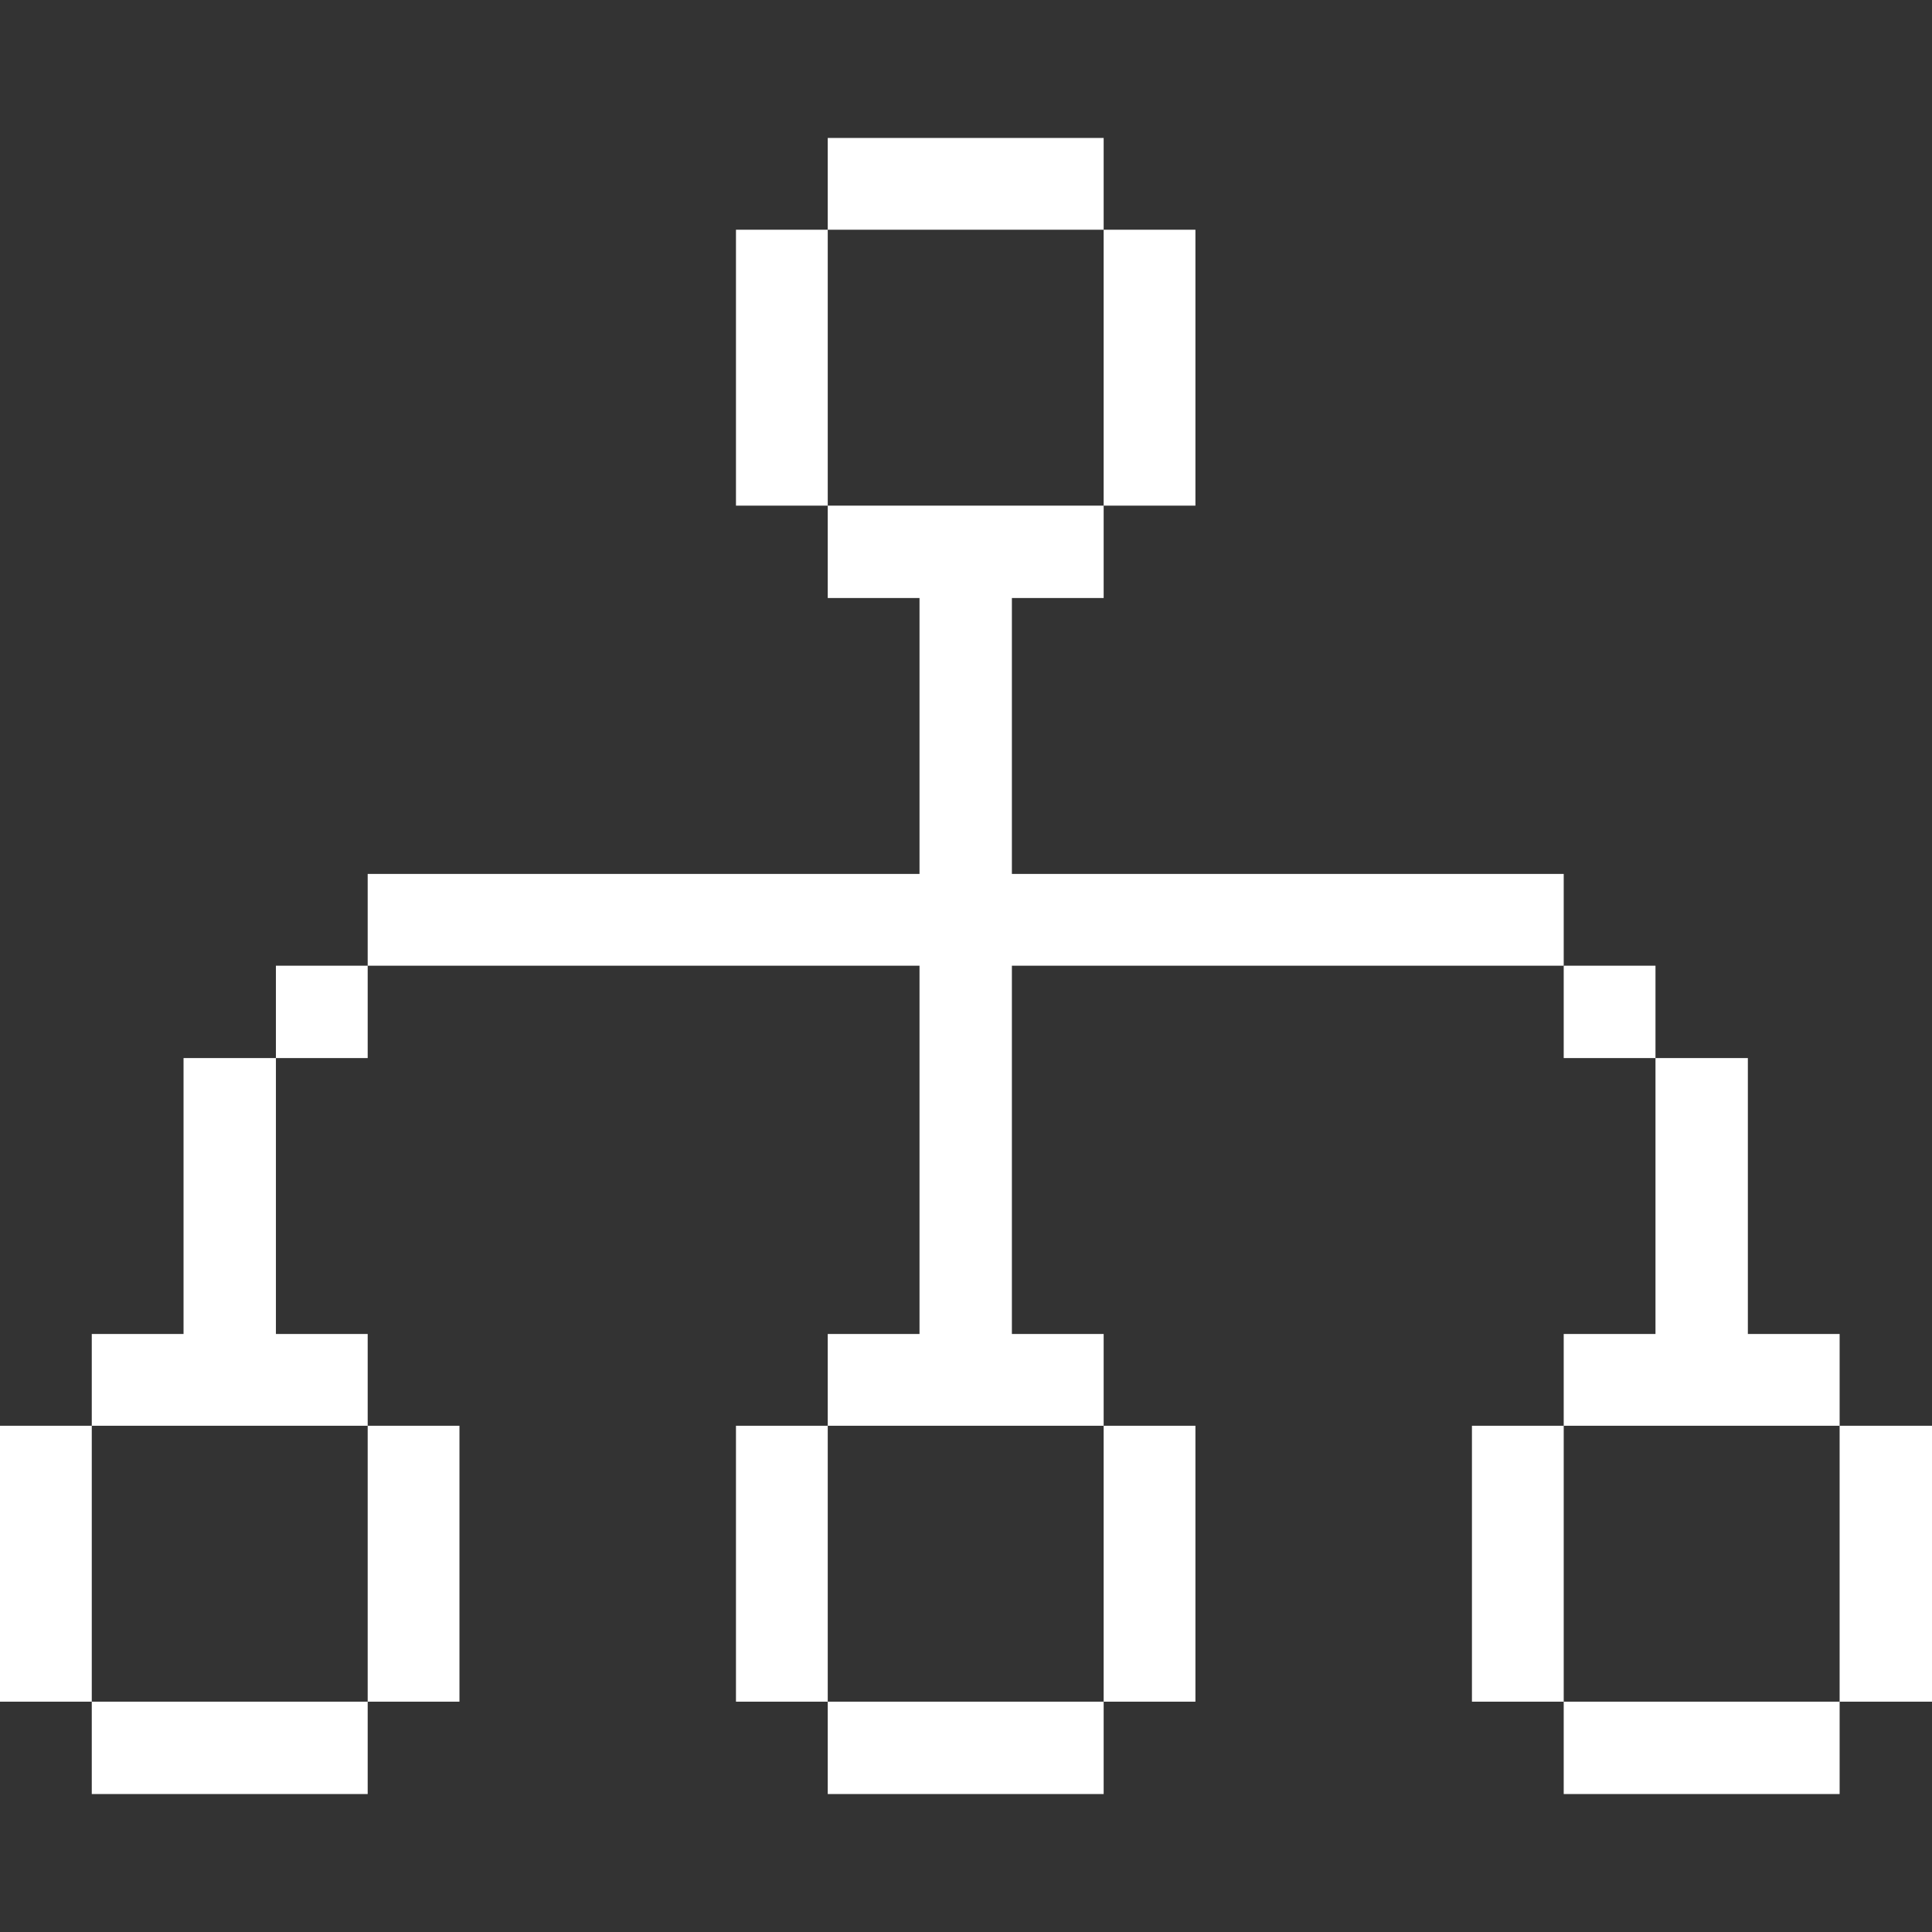 <svg width="64" height="64" viewBox="0 0 64 64" fill="none" xmlns="http://www.w3.org/2000/svg">
<rect x="0" y="0" width="64" height="64" fill="#333333" stroke="none"/>
<path d="M64 47.23H60.94V56.37H64V47.23Z" fill="white"/>
<path d="M60.94 56.37H51.8V59.43H60.94V56.37Z" fill="white"/>
<path d="M60.94 47.23V44.19H57.9V35.05H54.84V44.19H51.8V47.23H60.94Z" fill="white"/>
<path d="M54.84 31.99H51.8V35.05H54.84V31.99Z" fill="white"/>
<path d="M51.8 47.23H48.76V56.37H51.8V47.23Z" fill="white"/>
<path d="M33.52 28.95V19.81H36.56V16.75H27.42V19.81H30.46V28.95H12.18V31.99H30.46V44.19H27.42V47.23H36.56V44.19H33.52V31.99H51.8V28.95H33.52Z" fill="white"/>
<path d="M39.6 47.23H36.56V56.37H39.6V47.23Z" fill="white"/>
<path d="M39.6 7.61H36.56V16.75H39.6V7.61Z" fill="white"/>
<path d="M36.56 56.37H27.42V59.43H36.56V56.37Z" fill="white"/>
<path d="M36.56 4.57H27.42V7.61H36.56V4.57Z" fill="white"/>
<path d="M27.42 47.23H24.38V56.37H27.42V47.23Z" fill="white"/>
<path d="M27.42 7.61H24.38V16.75H27.42V7.61Z" fill="white"/>
<path d="M15.22 47.23H12.18V56.37H15.22V47.23Z" fill="white"/>
<path d="M12.18 31.99H9.14V35.05H12.18V31.99Z" fill="white"/>
<path d="M12.18 56.37H3.04V59.43H12.18V56.37Z" fill="white"/>
<path d="M6.08 44.19H3.04V47.23H12.18V44.19H9.14V35.05H6.08V44.19Z" fill="white"/>
<path d="M3.04 47.23H0V56.37H3.04V47.23Z" fill="white"/>
</svg>
